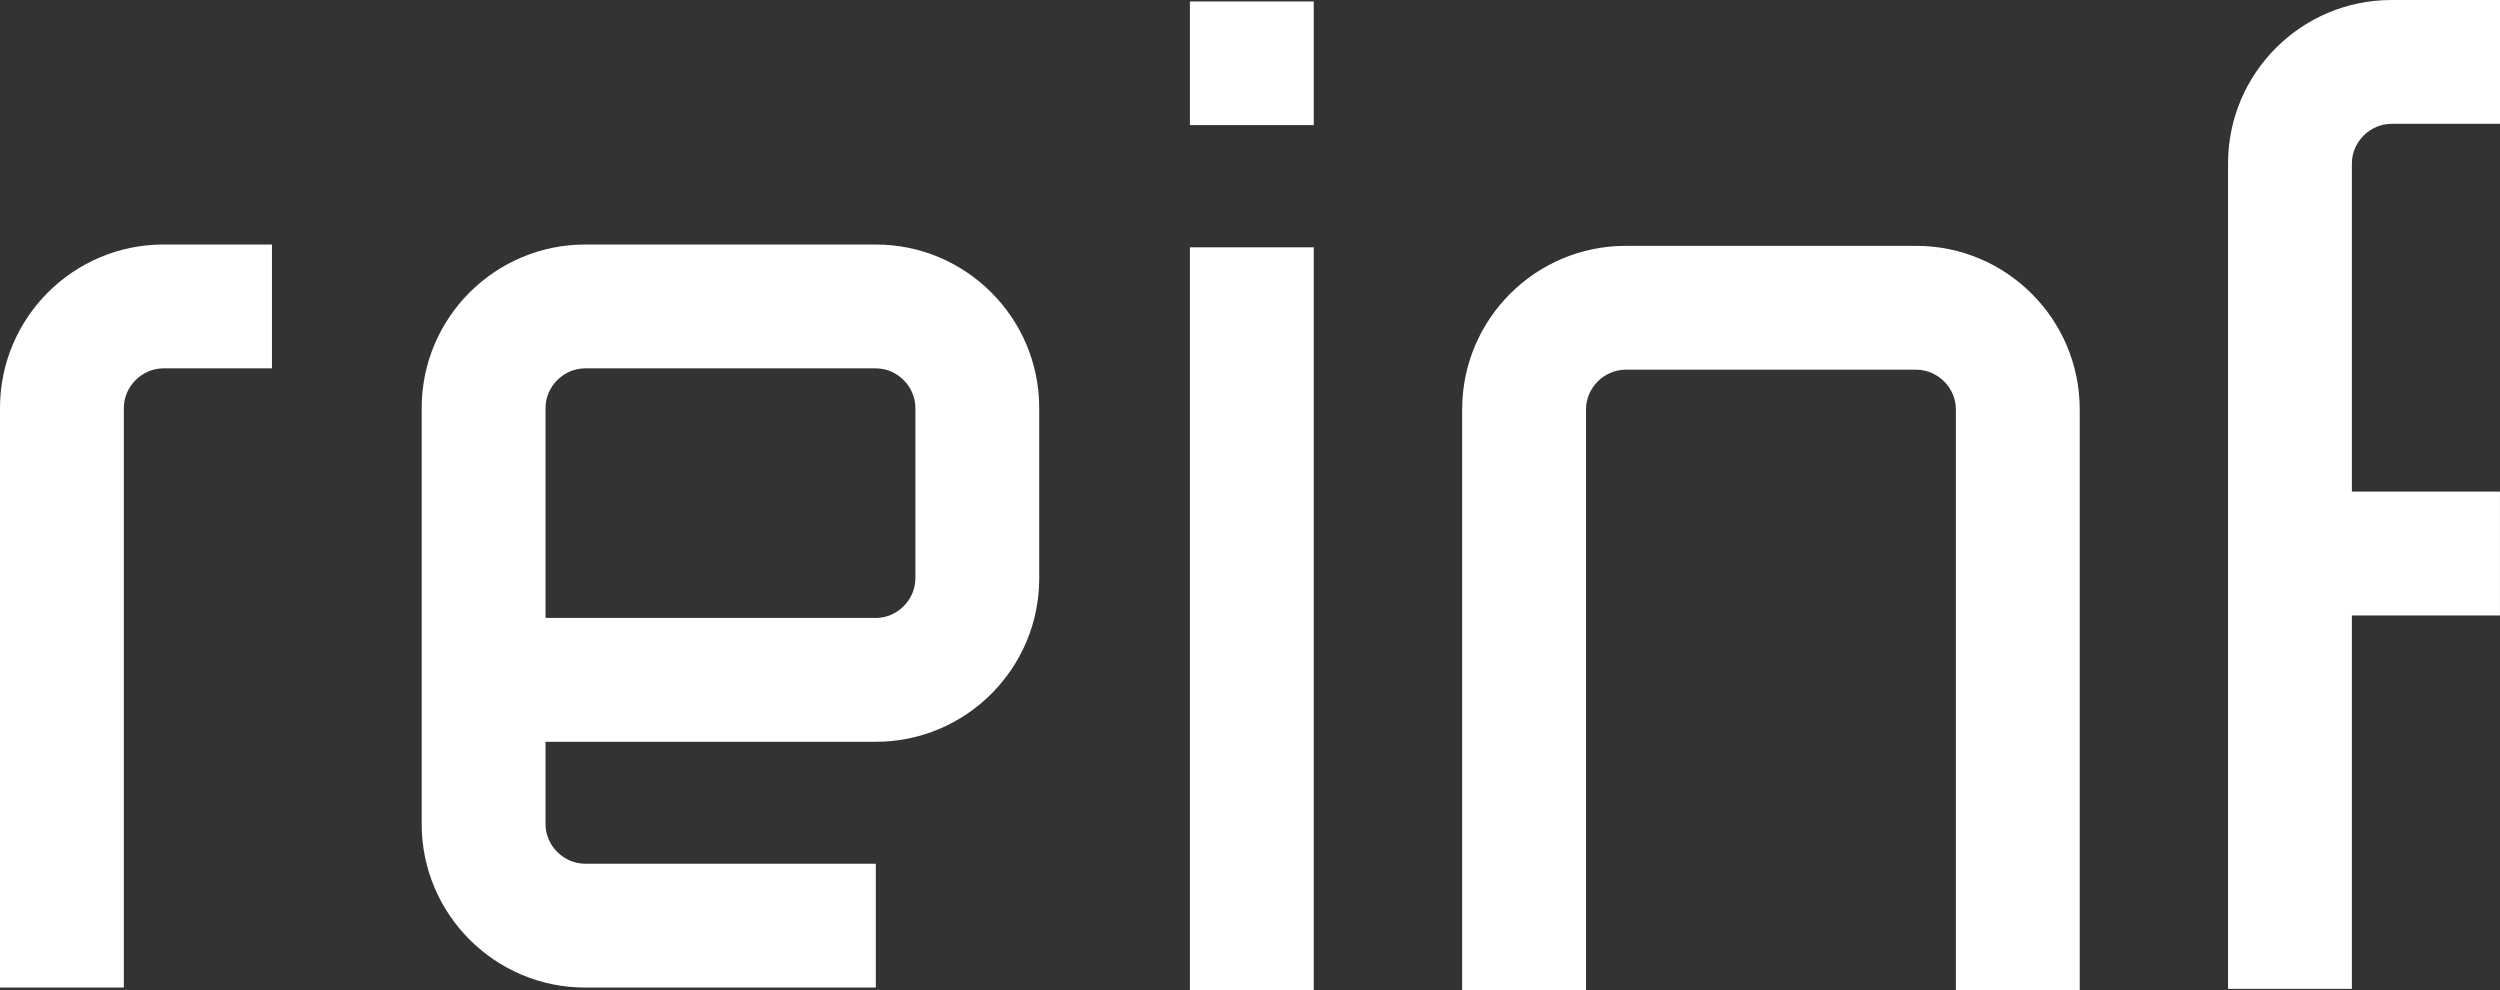 <?xml version="1.0" encoding="utf-8"?>
<!-- Generator: Adobe Illustrator 23.0.3, SVG Export Plug-In . SVG Version: 6.00 Build 0)  -->
<svg version="1.1" id="Layer_1" xmlns="http://www.w3.org/2000/svg" xmlns:xlink="http://www.w3.org/1999/xlink" x="0px" y="0px"
	 viewBox="0 0 7589.27 3006.44" style="enable-background:new 0 0 7589.27 3006.44;" xml:space="preserve">
<rect x="0" y="0" width="7589.27" height="3006.44" fill="#333333" stroke="none"/>
<style type="text/css">
	.st0{fill:#FFFFFF;}
</style>
<g>
	<path class="st0" d="M7139.61,1492.36h449.57v375.97h-449.57v1133.59h-375.92V496.1C6763.69,222.56,6986.17,0,7259.8,0h329.47
		v375.92H7259.8c-65.16,0-120.18,55.03-120.18,120.18L7139.61,1492.36L7139.61,1492.36z M6313.39,1242.48V3006.4l-375.92,0.04
		V1242.48c0-65.15-55.03-120.18-120.18-120.18h-882.46c-65.11,0-120.18,55.03-120.18,120.18v1763.83h-375.92V1242.48
		c0-273.54,222.56-496.11,496.1-496.11h882.46C6090.83,746.37,6313.39,968.93,6313.39,1242.48z"/>
	<path class="st0" d="M3988.15,750.77v2255.67h-375.92V750.77H3988.15z M3612.23,4.48v375.24h375.92V4.48H3612.23z"/>
	<path class="st0" d="M2658.67,742.31h-882.45c-273.54,0-496.1,222.52-496.1,496.06V2501.8c0,273.54,222.56,496.1,496.1,496.1
		h882.54v-375.92h-882.54c-65.07,0-120.18-55.03-120.18-120.18v-249.97l1002.63,0.04c273.54,0,496.11-222.52,496.11-496.14v-517.35
		C3154.78,964.83,2932.22,742.31,2658.67,742.31z M2778.86,1755.72c0,65.15-55.03,120.22-120.18,120.22l-1002.63-0.09v-637.49
		c0-65.15,55.11-120.13,120.18-120.13h882.45c65.15,0,120.18,54.98,120.18,120.13V1755.72z M375.92,1238.37V2997.9H0V1238.37
		c0-273.54,222.57-496.06,496.11-496.06h329.47v375.92H496.11C430.95,1118.24,375.92,1173.22,375.92,1238.37z"/>
</g>
</svg>
